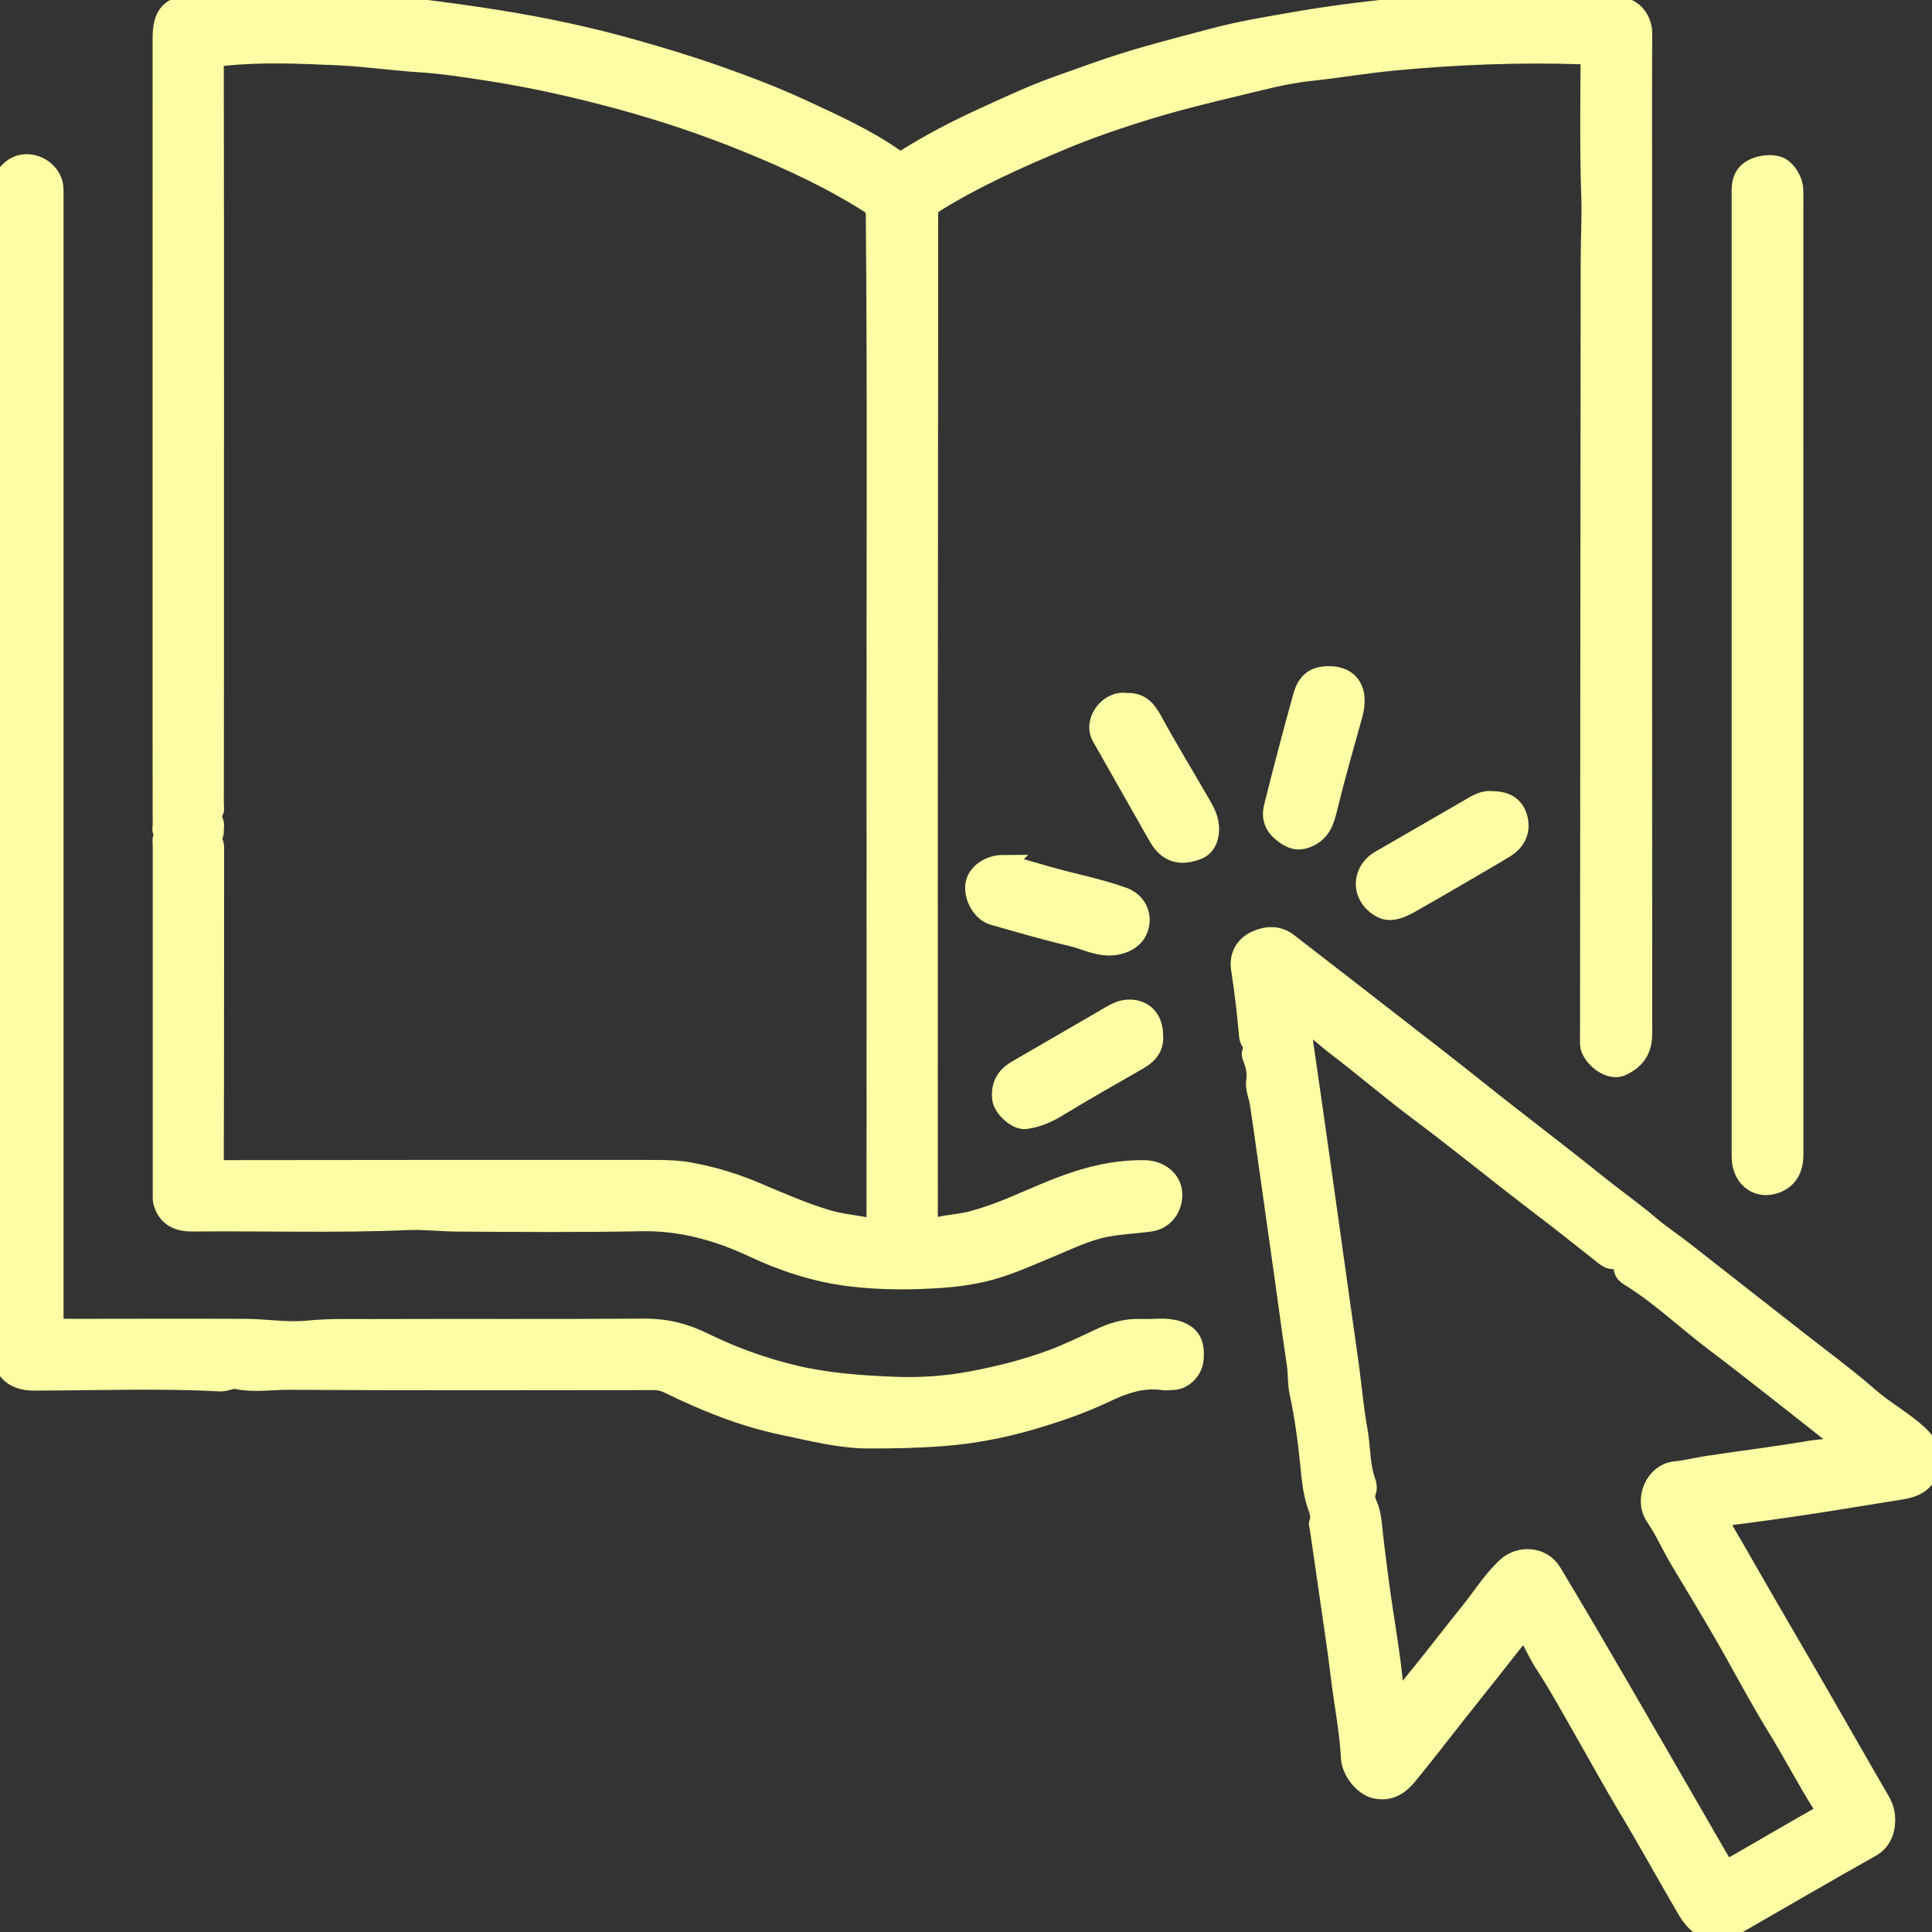<svg width="80" height="80" viewBox="0 0 80 80" fill="none" xmlns="http://www.w3.org/2000/svg">
<rect x="0" y="0" width="80" height="80" fill="#333333" stroke="none"/>
<g clip-path="url(#clip0_403_2724)">
<path d="M8.161 35.346C8.132 35.094 7.893 34.965 7.745 34.78C7.563 34.551 7.304 34.355 7.671 34.042C7.348 33.969 7.238 34.22 7.054 34.319C6.97 34.366 6.932 34.528 6.804 34.46C6.695 34.4 6.747 34.267 6.747 34.166C6.743 32.598 6.743 31.032 6.743 29.463C6.743 20.163 6.743 10.863 6.745 1.563C6.745 0.595 7.076 0.252 8.042 0.194C9.979 0.079 11.92 0.009 13.855 0.165C14.933 0.252 16.014 0.237 17.087 0.356C18.271 0.486 19.453 0.656 20.629 0.842C22.485 1.137 24.325 1.527 26.133 2.034C27.327 2.369 28.516 2.728 29.689 3.142C30.894 3.566 32.087 4.021 33.24 4.557C34.558 5.171 35.893 5.77 37.089 6.62C37.225 6.717 37.366 6.689 37.511 6.599C38.474 6 39.472 5.467 40.499 4.994C41.627 4.475 42.751 3.941 43.925 3.529C44.625 3.284 45.319 3.027 46.025 2.791C47.431 2.322 48.867 1.964 50.297 1.583C51.37 1.297 52.473 1.119 53.568 0.926C55.509 0.586 57.466 0.365 59.43 0.216C59.695 0.196 59.961 0.203 60.227 0.192C62.081 0.113 63.938 0.014 65.792 0.156C66.26 0.192 66.722 0.286 67.188 0.336C67.674 0.388 67.994 0.908 67.99 1.385C67.978 3.511 67.985 5.637 67.985 7.762C67.985 19.44 67.983 31.12 67.99 42.797C67.99 43.44 67.737 43.844 67.152 44.123C66.603 44.386 65.85 43.657 65.85 43.231C65.861 32.523 65.864 21.816 65.877 11.108C65.877 10.406 65.895 9.703 65.909 9.003C65.922 8.462 65.889 7.904 65.879 7.358C65.846 5.786 65.861 4.212 65.873 2.64C65.875 2.358 65.812 2.248 65.504 2.237C62.914 2.151 60.333 2.252 57.752 2.494C56.576 2.604 55.412 2.806 54.237 2.93C53.187 3.039 52.151 3.329 51.118 3.574C49.982 3.845 48.845 4.122 47.726 4.46C46.422 4.854 45.129 5.289 43.872 5.82C42.102 6.565 40.35 7.345 38.715 8.363C38.492 8.502 38.423 8.653 38.423 8.906C38.423 16.266 38.413 23.627 38.409 30.987C38.405 37.443 38.409 43.9 38.409 50.355C38.409 50.88 38.458 50.907 38.976 50.796C39.407 50.704 39.855 50.681 40.28 50.564C40.814 50.418 41.341 50.234 41.853 50.022C42.785 49.636 43.697 49.204 44.665 48.898C45.557 48.616 46.456 48.45 47.39 48.465C47.996 48.474 48.482 48.855 48.528 49.378C48.573 49.871 48.284 50.475 47.633 50.571C46.908 50.675 46.172 50.682 45.454 50.873C44.737 51.063 44.08 51.389 43.402 51.668C42.481 52.047 41.569 52.47 40.598 52.68C40.085 52.792 39.549 52.866 39.01 52.903C37.724 52.993 36.447 52.995 35.169 52.837C33.781 52.664 32.468 52.234 31.205 51.643C29.73 50.95 28.207 50.528 26.552 50.558C24.016 50.607 21.476 50.589 18.94 50.572C18.251 50.569 17.562 50.481 16.872 50.511C13.9 50.639 10.927 50.54 7.955 50.569C7.295 50.574 6.918 50.303 6.768 49.769C6.747 49.69 6.75 49.623 6.75 49.547C6.75 44.711 6.749 39.875 6.75 35.039C6.75 34.909 6.704 34.632 6.817 34.668C7.026 34.735 7.232 34.487 7.443 34.735C7.619 34.943 7.795 35.163 7.999 35.352C8.038 35.388 8.081 35.424 8.162 35.348L8.161 35.346ZM8.849 18.009C8.849 21.291 8.849 24.571 8.849 27.854C8.849 29.674 8.848 31.494 8.844 33.314C8.844 33.458 8.923 33.647 8.662 33.672C8.373 33.701 8.168 33.832 8.128 34.154C8.087 34.485 8.36 34.643 8.553 34.702C8.873 34.803 8.855 34.985 8.855 35.228C8.851 39.479 8.857 43.731 8.842 47.983C8.842 48.378 8.963 48.463 9.337 48.463C15.303 48.452 21.269 48.454 27.234 48.456C27.669 48.456 28.104 48.477 28.534 48.553C29.522 48.727 30.473 49.024 31.394 49.42C32.34 49.826 33.286 50.231 34.274 50.528C34.736 50.666 35.222 50.715 35.697 50.801C36.297 50.911 36.306 50.938 36.306 50.344C36.306 43.927 36.312 37.51 36.306 31.095C36.299 23.695 36.342 16.294 36.276 8.895C36.274 8.667 36.216 8.536 36.001 8.399C34.4 7.381 32.684 6.59 30.937 5.878C29.221 5.178 27.46 4.588 25.671 4.102C23.892 3.62 22.093 3.212 20.271 2.93C19.309 2.78 18.345 2.629 17.368 2.568C16.244 2.496 15.125 2.329 13.999 2.279C12.414 2.209 10.826 2.135 9.238 2.306C8.918 2.34 8.842 2.379 8.842 2.703C8.853 7.806 8.851 12.906 8.851 18.009H8.849ZM36.524 32.724C36.574 32.828 36.445 33.062 36.684 33.071C36.887 33.08 36.957 32.92 36.932 32.72C36.9 32.474 37.042 32.395 37.26 32.393C37.328 32.393 37.393 32.368 37.396 32.285C37.4 32.228 37.362 32.199 37.308 32.175C36.97 32.039 36.529 32.33 36.522 32.722L36.524 32.724ZM37.182 8.593C36.794 8.593 36.599 8.863 36.693 9.244C36.718 9.347 36.751 9.408 36.871 9.404C37.002 9.401 37.019 9.323 37.013 9.223C37.006 9.061 36.995 8.895 37.206 8.852C37.328 8.827 37.515 8.863 37.479 8.671C37.45 8.52 37.276 8.627 37.182 8.593Z" fill="#FCFDA4" stroke="#FCFDA4" stroke-width="0.85" stroke-miterlimit="10"/>
<path d="M52.456 43.952C52.341 43.357 52.771 43.756 52.901 43.549C52.57 43.472 52.287 43.332 52.264 42.941C52.075 43.004 52.298 43.314 52.032 43.271C51.818 43.236 51.744 43.039 51.728 42.857C51.647 41.947 51.544 41.04 51.402 40.139C51.314 39.582 51.561 39.165 52.041 38.952C52.449 38.771 52.913 38.738 53.313 39.046C54.843 40.227 56.37 41.413 57.898 42.6C58.966 43.431 60.038 44.256 61.096 45.103C62.777 46.45 64.502 47.743 66.18 49.096C66.864 49.646 67.591 50.154 68.258 50.722C68.76 51.15 69.306 51.506 69.821 51.913C71.397 53.155 72.979 54.386 74.559 55.623C75.494 56.357 76.456 57.06 77.348 57.842C77.989 58.403 78.733 58.813 79.368 59.376C79.838 59.794 80.045 60.279 79.852 60.862C79.68 61.385 79.246 61.587 78.73 61.668C77.472 61.864 76.219 62.08 74.96 62.27C73.769 62.45 72.575 62.619 71.38 62.765C71.112 62.797 71.093 62.891 71.199 63.08C71.397 63.436 71.607 63.783 71.81 64.135C72.21 64.829 72.605 65.525 73.008 66.22C73.762 67.522 74.521 68.82 75.273 70.123C76.059 71.486 76.836 72.856 77.625 74.218C77.809 74.534 78.017 74.827 78.046 75.212C78.081 75.655 77.973 76.191 77.454 76.48C75.589 77.527 73.742 78.604 71.888 79.671C71.026 80.167 70.368 79.912 69.87 79.061C69.055 77.671 68.281 76.254 67.45 74.872C66.783 73.761 66.161 72.617 65.515 71.491C65.02 70.632 64.547 69.757 64.002 68.927C63.752 68.547 63.558 68.13 63.346 67.725C63.22 67.482 63.099 67.398 62.892 67.662C62.018 68.775 61.137 69.882 60.257 70.991C59.603 71.819 58.961 72.655 58.293 73.471C57.962 73.878 57.575 74.175 56.975 74.054C56.464 73.952 55.978 73.306 55.951 72.8C55.888 71.612 55.647 70.445 55.509 69.265C55.399 68.322 55.25 67.383 55.117 66.445C54.966 65.387 54.811 64.329 54.658 63.272C54.649 63.207 54.609 63.13 54.629 63.078C54.743 62.785 54.629 62.547 54.538 62.263C54.365 61.732 54.316 61.164 54.261 60.603C54.162 59.61 54.025 58.623 53.816 57.644C53.733 57.26 53.764 56.855 53.705 56.459C53.523 55.265 53.368 54.065 53.199 52.869C53.043 51.747 52.881 50.625 52.723 49.504C52.541 48.229 52.367 46.952 52.176 45.677C52.129 45.368 51.976 45.071 52.027 44.751C52.079 44.411 52.001 44.105 51.883 43.792C51.852 43.713 51.787 43.54 51.956 43.49C52.104 43.447 52.158 43.569 52.217 43.677C52.255 43.744 52.316 43.796 52.453 43.952H52.456ZM53.899 42.209C53.874 42.472 53.951 42.763 53.548 42.749C53.403 42.744 53.307 43.123 53.115 42.965C52.951 42.83 53.147 42.598 53.178 42.407C53.179 42.395 53.185 42.382 53.188 42.37C53.278 42.093 53.133 41.92 52.899 41.846C52.654 41.769 52.462 41.884 52.359 42.129C52.316 42.231 52.278 42.355 52.394 42.411C52.579 42.499 52.521 42.305 52.559 42.231C52.624 42.098 52.719 41.992 52.867 42.055C53.009 42.116 53.082 42.238 53.007 42.413C52.96 42.521 52.937 42.639 52.904 42.754C52.84 42.985 52.973 43.156 53.131 43.263C53.296 43.377 53.359 43.145 53.476 43.08C53.532 43.049 53.572 42.988 53.622 42.945C53.69 42.886 53.757 42.783 53.854 42.826C53.946 42.868 53.924 42.988 53.937 43.076C54.057 43.895 54.176 44.713 54.293 45.531C54.453 46.654 54.611 47.776 54.77 48.898C55.011 50.612 55.252 52.324 55.491 54.038C55.613 54.912 55.741 55.786 55.86 56.662C55.975 57.519 56.047 58.382 56.203 59.229C56.334 59.941 56.291 60.678 56.543 61.371C56.584 61.486 56.606 61.623 56.554 61.761C56.486 61.943 56.522 62.132 56.602 62.304C56.737 62.599 56.777 62.912 56.809 63.231C56.885 63.982 56.987 64.734 57.083 65.482C57.281 67.009 57.577 68.524 57.705 70.061C57.719 70.225 57.773 70.364 57.892 70.491C58.18 70.281 58.327 69.964 58.543 69.704C59.326 68.754 60.067 67.772 60.84 66.817C61.351 66.186 61.781 65.488 62.374 64.923C62.934 64.391 63.846 64.463 64.241 65.119C65.258 66.806 66.249 68.509 67.238 70.212C68.529 72.434 69.808 74.664 71.094 76.887C71.433 77.473 71.46 77.48 72.024 77.156C73.13 76.52 74.231 75.874 75.341 75.246C75.595 75.103 75.643 74.969 75.483 74.719C74.823 73.684 74.264 72.59 73.618 71.543C72.837 70.277 72.15 68.954 71.406 67.664C70.816 66.642 70.202 65.633 69.596 64.621C69.233 64.015 68.95 63.364 68.551 62.776C68.092 62.099 68.531 61.009 69.391 60.932C69.846 60.892 70.294 60.768 70.747 60.702C72.17 60.491 73.598 60.313 75.016 60.072C75.469 59.995 75.956 60.044 76.415 59.794C76.291 59.686 76.195 59.594 76.093 59.513C74.404 58.189 72.729 56.846 71.019 55.553C69.871 54.688 68.83 53.688 67.61 52.913C67.447 52.808 67.118 52.67 67.29 52.29C67.342 52.177 67.153 52.011 66.957 52.094C66.736 52.186 66.582 52.078 66.418 51.949C65.567 51.278 64.72 50.601 63.856 49.945C62.123 48.627 60.437 47.243 58.691 45.938C57.554 45.087 56.478 44.156 55.347 43.298C54.881 42.943 54.466 42.515 53.906 42.213L53.899 42.209Z" fill="#FCFDA4" stroke="#FCFDA4" stroke-width="0.85" stroke-miterlimit="10"/>
<path d="M0.088 31.999C0.088 24.028 0.088 16.057 0.086 8.086C0.086 7.647 0.156 7.264 0.554 6.984C1.198 6.529 2.142 7.016 2.201 7.775C2.21 7.894 2.207 8.014 2.207 8.133C2.207 23.596 2.207 39.06 2.207 54.526C2.207 54.865 2.38 55.035 2.727 55.035C5.198 55.035 7.669 55.022 10.141 55.035C11.011 55.038 11.891 55.193 12.747 55.107C13.65 55.015 14.544 55.047 15.441 55.044C19.188 55.029 22.935 55.053 26.681 55.026C27.547 55.02 28.327 55.209 29.095 55.587C30.318 56.188 31.596 56.653 32.928 56.966C34.254 57.277 35.601 57.373 36.956 57.432C38.081 57.482 39.197 57.405 40.299 57.193C41.413 56.981 42.515 56.702 43.578 56.306C44.296 56.04 44.985 55.693 45.683 55.374C46.192 55.142 46.722 55.013 47.282 55.04C47.769 55.063 48.26 54.959 48.742 55.114C49.282 55.286 49.483 55.628 49.41 56.315C49.367 56.711 49.012 57.123 48.548 57.133C48.415 57.137 48.28 57.157 48.151 57.137C47.273 57.015 46.492 57.301 45.721 57.669C44.74 58.135 43.713 58.482 42.674 58.785C41.488 59.13 40.288 59.36 39.047 59.455C38.017 59.535 36.986 59.556 35.961 59.553C34.77 59.551 33.601 59.241 32.432 58.999C30.765 58.651 29.205 58.02 27.685 57.276C27.491 57.18 27.298 57.137 27.081 57.137C22.032 57.142 16.983 57.155 11.934 57.124C11.229 57.121 10.518 57.245 9.808 57.094C9.594 57.049 9.344 57.204 9.116 57.191C6.542 57.054 3.964 57.155 1.39 57.157C0.496 57.157 0.075 56.635 0.077 55.835C0.097 47.891 0.09 39.945 0.09 32.001L0.088 31.999Z" fill="#FCFDA4" stroke="#FCFDA4" stroke-width="0.85" stroke-miterlimit="10"/>
<path d="M72.129 27.846C72.129 21.273 72.129 14.697 72.129 8.124C72.129 7.798 72.102 7.469 72.343 7.198C72.602 6.904 73.219 6.762 73.632 6.904C73.929 7.007 74.233 7.464 74.244 7.852C74.255 8.198 74.248 8.543 74.248 8.888C74.248 21.852 74.248 34.814 74.251 47.778C74.251 48.315 74.093 48.743 73.584 48.963C72.929 49.245 72.307 48.905 72.159 48.206C72.131 48.065 72.129 47.916 72.129 47.77C72.129 41.13 72.129 34.488 72.129 27.848V27.846Z" fill="#FCFDA4" stroke="#FCFDA4" stroke-width="0.85" stroke-miterlimit="10"/>
<path d="M55.034 28.01C55.892 28.01 56.268 28.616 55.996 29.593C55.642 30.875 55.272 32.152 54.957 33.445C54.843 33.908 54.728 34.395 54.181 34.649C53.824 34.816 53.577 34.767 53.288 34.58C52.82 34.276 52.631 33.92 52.761 33.404C53.145 31.884 53.539 30.368 53.96 28.857C54.136 28.226 54.457 28.01 55.034 28.01Z" fill="#FCFDA4" stroke="#FCFDA4" stroke-width="0.85" stroke-miterlimit="10"/>
<path d="M41.544 35.827C42.093 35.911 42.74 36.12 43.389 36.305C44.427 36.6 45.492 36.796 46.51 37.166C46.958 37.33 47.23 37.747 47.174 38.209C47.111 38.724 46.735 39.012 46.235 39.111C45.562 39.242 45.003 38.907 44.4 38.765C43.303 38.508 42.222 38.19 41.138 37.882C40.673 37.751 40.328 37.136 40.4 36.629C40.459 36.208 40.943 35.827 41.546 35.825L41.544 35.827Z" fill="#FCFDA4" stroke="#FCFDA4" stroke-width="0.85" stroke-miterlimit="10"/>
<path d="M47.737 42.882C47.782 43.323 47.548 43.632 47.144 43.864C45.996 44.521 44.848 45.179 43.717 45.862C43.319 46.103 42.911 46.267 42.454 46.328C42.123 46.373 41.551 45.87 41.508 45.488C41.447 44.967 41.663 44.587 42.098 44.334C43.388 43.58 44.687 42.841 45.974 42.084C46.23 41.934 46.478 41.809 46.78 41.814C47.368 41.825 47.739 42.222 47.737 42.882Z" fill="#FCFDA4" stroke="#FCFDA4" stroke-width="0.85" stroke-miterlimit="10"/>
<path d="M46.645 29.12C47.198 29.088 47.466 29.406 47.714 29.861C48.343 31.017 49.032 32.143 49.691 33.285C49.887 33.625 50.077 33.965 50.054 34.39C50.034 34.758 49.896 35.05 49.566 35.176C49.162 35.33 48.727 35.386 48.349 35.086C48.209 34.974 48.088 34.825 47.998 34.668C47.205 33.28 46.421 31.886 45.631 30.498C45.264 29.854 45.957 28.991 46.645 29.122V29.12Z" fill="#FCFDA4" stroke="#FCFDA4" stroke-width="0.85" stroke-miterlimit="10"/>
<path d="M61.774 33.184C62.38 33.188 62.7 33.413 62.83 33.891C62.959 34.373 62.778 34.816 62.301 35.105C61.63 35.512 60.948 35.902 60.27 36.298C59.65 36.659 59.029 37.024 58.401 37.375C58.035 37.58 57.603 37.789 57.22 37.591C56.452 37.192 56.356 36.31 56.952 35.782C57.031 35.711 57.123 35.656 57.214 35.603C58.499 34.861 59.786 34.121 61.069 33.375C61.305 33.238 61.546 33.154 61.774 33.184Z" fill="#FCFDA4" stroke="#FCFDA4" stroke-width="0.85" stroke-miterlimit="10"/>
<path d="M36.524 32.724C36.532 32.33 36.972 32.039 37.31 32.177C37.366 32.199 37.402 32.228 37.399 32.287C37.393 32.37 37.33 32.393 37.262 32.395C37.044 32.398 36.902 32.478 36.934 32.722C36.96 32.922 36.889 33.082 36.686 33.073C36.445 33.062 36.577 32.83 36.526 32.726L36.524 32.724Z" fill="#FCFDA4" stroke="#FCFDA4" stroke-width="0.85" stroke-miterlimit="10"/>
<path d="M37.182 8.593C37.274 8.626 37.449 8.518 37.479 8.671C37.517 8.865 37.33 8.829 37.206 8.852C36.995 8.894 37.004 9.061 37.013 9.223C37.019 9.325 37.002 9.401 36.871 9.404C36.751 9.408 36.718 9.349 36.693 9.244C36.599 8.863 36.795 8.592 37.182 8.593Z" fill="#FCFDA4" stroke="#FCFDA4" stroke-width="0.85" stroke-miterlimit="10"/>
<path d="M8.85 34.285C8.818 34.377 8.908 34.595 8.713 34.568C8.492 34.537 8.377 34.327 8.343 34.109C8.318 33.945 8.417 33.866 8.58 33.877C8.832 33.893 8.868 34.062 8.85 34.285Z" fill="#FCFDA4" stroke="#FCFDA4" stroke-width="0.85" stroke-miterlimit="10"/>
</g>
<defs>
<clipPath id="clip0_403_2724">
<rect width="80" height="80" fill="white"/>
</clipPath>
</defs>
</svg>

